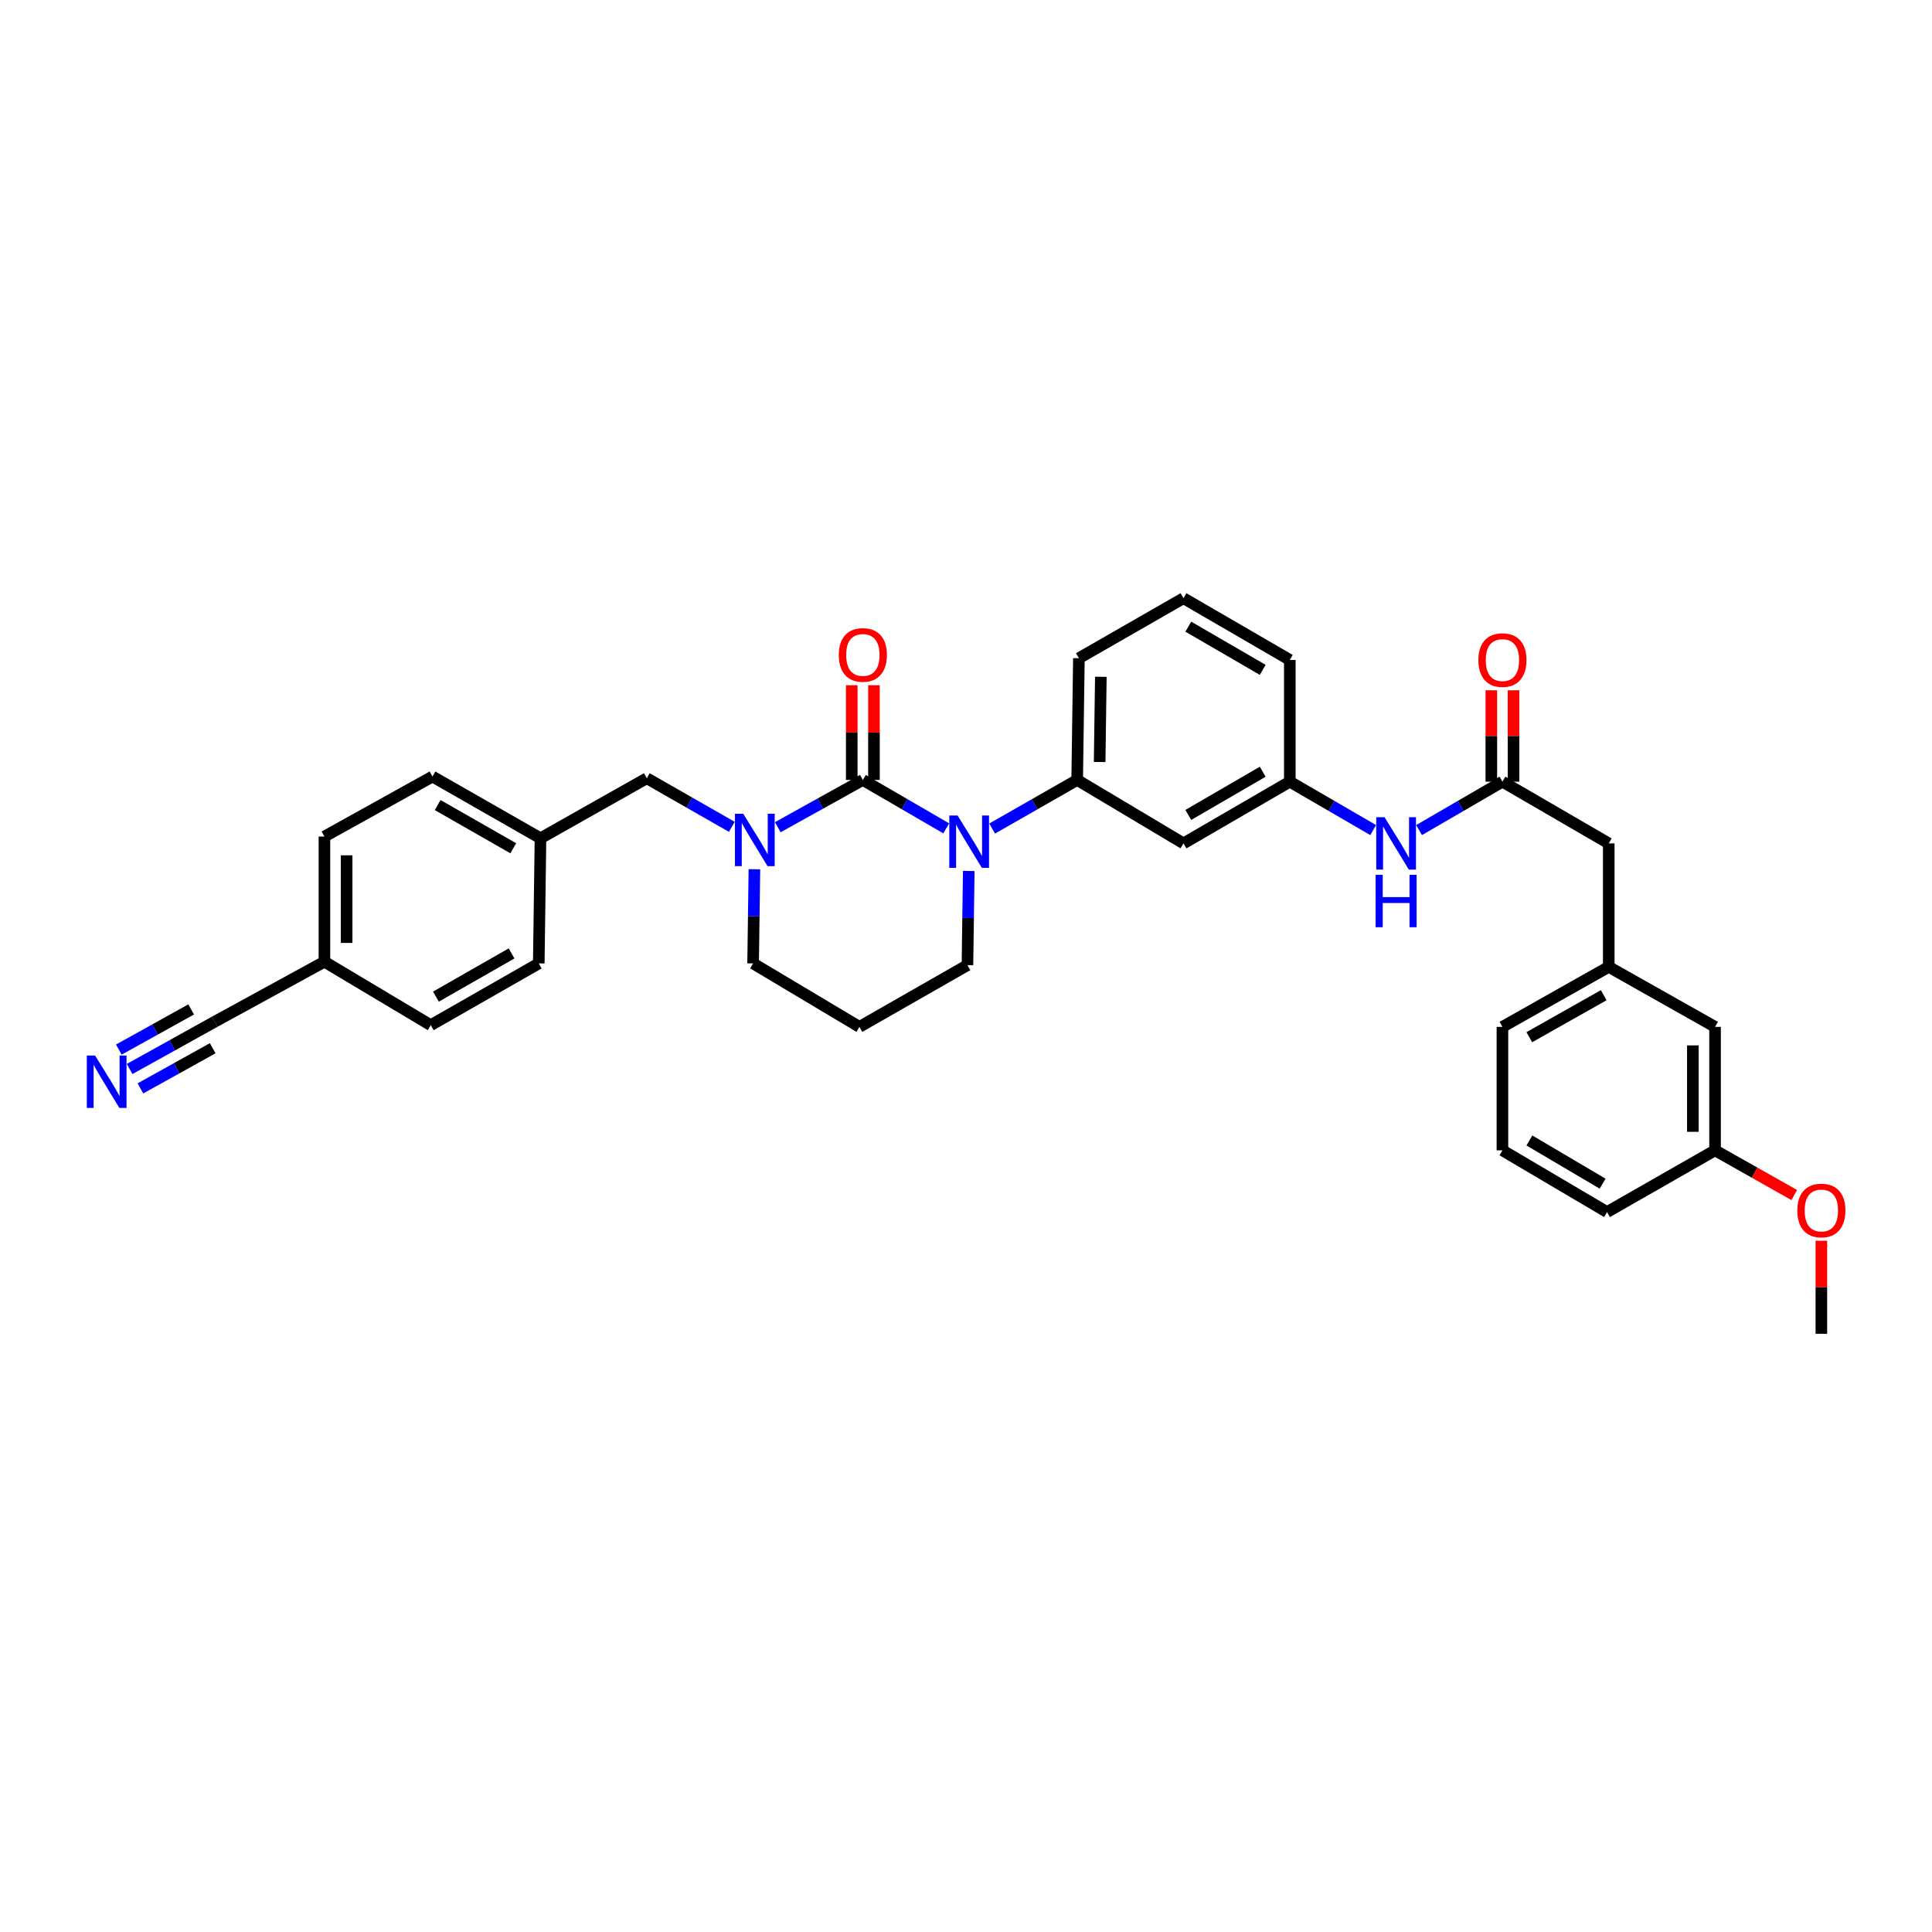<?xml version='1.0' encoding='iso-8859-1'?>
<svg version='1.1' baseProfile='full'
              xmlns='http://www.w3.org/2000/svg'
                      xmlns:rdkit='http://www.rdkit.org/xml'
                      xmlns:xlink='http://www.w3.org/1999/xlink'
                  xml:space='preserve'
width='1000px' height='1000px' viewBox='0 0 1000 1000'>
<!-- END OF HEADER -->
<rect style='opacity:1.0;fill:#FFFFFF;stroke:none' width='1000' height='1000' x='0' y='0'> </rect>
<path class='bond-0' d='M 832.681,436.541 L 832.681,500.447' style='fill:none;fill-rule:evenodd;stroke:#000000;stroke-width:6px;stroke-linecap:butt;stroke-linejoin:miter;stroke-opacity:1' />
<path class='bond-1' d='M 832.681,436.541 L 777.655,404.591' style='fill:none;fill-rule:evenodd;stroke:#000000;stroke-width:6px;stroke-linecap:butt;stroke-linejoin:miter;stroke-opacity:1' />
<path class='bond-2' d='M 734.503,429.646 L 756.079,417.119' style='fill:none;fill-rule:evenodd;stroke:#0000FF;stroke-width:6px;stroke-linecap:butt;stroke-linejoin:miter;stroke-opacity:1' />
<path class='bond-2' d='M 756.079,417.119 L 777.655,404.591' style='fill:none;fill-rule:evenodd;stroke:#000000;stroke-width:6px;stroke-linecap:butt;stroke-linejoin:miter;stroke-opacity:1' />
<path class='bond-3' d='M 710.753,429.646 L 689.178,417.119' style='fill:none;fill-rule:evenodd;stroke:#0000FF;stroke-width:6px;stroke-linecap:butt;stroke-linejoin:miter;stroke-opacity:1' />
<path class='bond-3' d='M 689.178,417.119 L 667.602,404.591' style='fill:none;fill-rule:evenodd;stroke:#000000;stroke-width:6px;stroke-linecap:butt;stroke-linejoin:miter;stroke-opacity:1' />
<path class='bond-4' d='M 783.4,404.591 L 783.4,380.939' style='fill:none;fill-rule:evenodd;stroke:#000000;stroke-width:6px;stroke-linecap:butt;stroke-linejoin:miter;stroke-opacity:1' />
<path class='bond-4' d='M 783.4,380.939 L 783.4,357.287' style='fill:none;fill-rule:evenodd;stroke:#FF0000;stroke-width:6px;stroke-linecap:butt;stroke-linejoin:miter;stroke-opacity:1' />
<path class='bond-4' d='M 771.909,404.591 L 771.909,380.939' style='fill:none;fill-rule:evenodd;stroke:#000000;stroke-width:6px;stroke-linecap:butt;stroke-linejoin:miter;stroke-opacity:1' />
<path class='bond-4' d='M 771.909,380.939 L 771.909,357.287' style='fill:none;fill-rule:evenodd;stroke:#FF0000;stroke-width:6px;stroke-linecap:butt;stroke-linejoin:miter;stroke-opacity:1' />
<path class='bond-5' d='M 832.681,500.447 L 777.655,531.509' style='fill:none;fill-rule:evenodd;stroke:#000000;stroke-width:6px;stroke-linecap:butt;stroke-linejoin:miter;stroke-opacity:1' />
<path class='bond-5' d='M 830.076,515.112 L 791.557,536.856' style='fill:none;fill-rule:evenodd;stroke:#000000;stroke-width:6px;stroke-linecap:butt;stroke-linejoin:miter;stroke-opacity:1' />
<path class='bond-6' d='M 832.681,500.447 L 887.707,531.509' style='fill:none;fill-rule:evenodd;stroke:#000000;stroke-width:6px;stroke-linecap:butt;stroke-linejoin:miter;stroke-opacity:1' />
<path class='bond-7' d='M 446.609,403.704 L 424.593,415.934' style='fill:none;fill-rule:evenodd;stroke:#000000;stroke-width:6px;stroke-linecap:butt;stroke-linejoin:miter;stroke-opacity:1' />
<path class='bond-7' d='M 424.593,415.934 L 402.578,428.165' style='fill:none;fill-rule:evenodd;stroke:#0000FF;stroke-width:6px;stroke-linecap:butt;stroke-linejoin:miter;stroke-opacity:1' />
<path class='bond-8' d='M 446.609,403.704 L 468.185,416.231' style='fill:none;fill-rule:evenodd;stroke:#000000;stroke-width:6px;stroke-linecap:butt;stroke-linejoin:miter;stroke-opacity:1' />
<path class='bond-8' d='M 468.185,416.231 L 489.761,428.759' style='fill:none;fill-rule:evenodd;stroke:#0000FF;stroke-width:6px;stroke-linecap:butt;stroke-linejoin:miter;stroke-opacity:1' />
<path class='bond-9' d='M 452.354,403.704 L 452.354,379.187' style='fill:none;fill-rule:evenodd;stroke:#000000;stroke-width:6px;stroke-linecap:butt;stroke-linejoin:miter;stroke-opacity:1' />
<path class='bond-9' d='M 452.354,379.187 L 452.354,354.67' style='fill:none;fill-rule:evenodd;stroke:#FF0000;stroke-width:6px;stroke-linecap:butt;stroke-linejoin:miter;stroke-opacity:1' />
<path class='bond-9' d='M 440.864,403.704 L 440.864,379.187' style='fill:none;fill-rule:evenodd;stroke:#000000;stroke-width:6px;stroke-linecap:butt;stroke-linejoin:miter;stroke-opacity:1' />
<path class='bond-9' d='M 440.864,379.187 L 440.864,354.67' style='fill:none;fill-rule:evenodd;stroke:#FF0000;stroke-width:6px;stroke-linecap:butt;stroke-linejoin:miter;stroke-opacity:1' />
<path class='bond-10' d='M 390.485,449.923 L 390.146,474.294' style='fill:none;fill-rule:evenodd;stroke:#0000FF;stroke-width:6px;stroke-linecap:butt;stroke-linejoin:miter;stroke-opacity:1' />
<path class='bond-10' d='M 390.146,474.294 L 389.808,498.666' style='fill:none;fill-rule:evenodd;stroke:#000000;stroke-width:6px;stroke-linecap:butt;stroke-linejoin:miter;stroke-opacity:1' />
<path class='bond-11' d='M 378.801,427.97 L 356.791,415.393' style='fill:none;fill-rule:evenodd;stroke:#0000FF;stroke-width:6px;stroke-linecap:butt;stroke-linejoin:miter;stroke-opacity:1' />
<path class='bond-11' d='M 356.791,415.393 L 334.781,402.816' style='fill:none;fill-rule:evenodd;stroke:#000000;stroke-width:6px;stroke-linecap:butt;stroke-linejoin:miter;stroke-opacity:1' />
<path class='bond-12' d='M 389.808,498.666 L 444.834,531.509' style='fill:none;fill-rule:evenodd;stroke:#000000;stroke-width:6px;stroke-linecap:butt;stroke-linejoin:miter;stroke-opacity:1' />
<path class='bond-13' d='M 444.834,531.509 L 500.748,499.553' style='fill:none;fill-rule:evenodd;stroke:#000000;stroke-width:6px;stroke-linecap:butt;stroke-linejoin:miter;stroke-opacity:1' />
<path class='bond-14' d='M 500.748,499.553 L 501.086,475.182' style='fill:none;fill-rule:evenodd;stroke:#000000;stroke-width:6px;stroke-linecap:butt;stroke-linejoin:miter;stroke-opacity:1' />
<path class='bond-14' d='M 501.086,475.182 L 501.425,450.81' style='fill:none;fill-rule:evenodd;stroke:#0000FF;stroke-width:6px;stroke-linecap:butt;stroke-linejoin:miter;stroke-opacity:1' />
<path class='bond-15' d='M 513.529,428.857 L 535.539,416.281' style='fill:none;fill-rule:evenodd;stroke:#0000FF;stroke-width:6px;stroke-linecap:butt;stroke-linejoin:miter;stroke-opacity:1' />
<path class='bond-15' d='M 535.539,416.281 L 557.549,403.704' style='fill:none;fill-rule:evenodd;stroke:#000000;stroke-width:6px;stroke-linecap:butt;stroke-linejoin:miter;stroke-opacity:1' />
<path class='bond-16' d='M 167.928,432.992 L 167.928,497.779' style='fill:none;fill-rule:evenodd;stroke:#000000;stroke-width:6px;stroke-linecap:butt;stroke-linejoin:miter;stroke-opacity:1' />
<path class='bond-16' d='M 179.418,442.71 L 179.418,488.06' style='fill:none;fill-rule:evenodd;stroke:#000000;stroke-width:6px;stroke-linecap:butt;stroke-linejoin:miter;stroke-opacity:1' />
<path class='bond-17' d='M 167.928,432.992 L 223.841,401.929' style='fill:none;fill-rule:evenodd;stroke:#000000;stroke-width:6px;stroke-linecap:butt;stroke-linejoin:miter;stroke-opacity:1' />
<path class='bond-18' d='M 167.928,497.779 L 222.954,530.622' style='fill:none;fill-rule:evenodd;stroke:#000000;stroke-width:6px;stroke-linecap:butt;stroke-linejoin:miter;stroke-opacity:1' />
<path class='bond-19' d='M 167.928,497.779 L 111.127,528.847' style='fill:none;fill-rule:evenodd;stroke:#000000;stroke-width:6px;stroke-linecap:butt;stroke-linejoin:miter;stroke-opacity:1' />
<path class='bond-20' d='M 667.602,341.579 L 612.575,309.629' style='fill:none;fill-rule:evenodd;stroke:#000000;stroke-width:6px;stroke-linecap:butt;stroke-linejoin:miter;stroke-opacity:1' />
<path class='bond-20' d='M 653.578,346.723 L 615.06,324.358' style='fill:none;fill-rule:evenodd;stroke:#000000;stroke-width:6px;stroke-linecap:butt;stroke-linejoin:miter;stroke-opacity:1' />
<path class='bond-21' d='M 667.602,341.579 L 667.602,404.591' style='fill:none;fill-rule:evenodd;stroke:#000000;stroke-width:6px;stroke-linecap:butt;stroke-linejoin:miter;stroke-opacity:1' />
<path class='bond-22' d='M 612.575,309.629 L 558.436,340.692' style='fill:none;fill-rule:evenodd;stroke:#000000;stroke-width:6px;stroke-linecap:butt;stroke-linejoin:miter;stroke-opacity:1' />
<path class='bond-23' d='M 558.436,340.692 L 557.549,403.704' style='fill:none;fill-rule:evenodd;stroke:#000000;stroke-width:6px;stroke-linecap:butt;stroke-linejoin:miter;stroke-opacity:1' />
<path class='bond-23' d='M 569.792,350.305 L 569.171,394.414' style='fill:none;fill-rule:evenodd;stroke:#000000;stroke-width:6px;stroke-linecap:butt;stroke-linejoin:miter;stroke-opacity:1' />
<path class='bond-24' d='M 557.549,403.704 L 612.575,436.541' style='fill:none;fill-rule:evenodd;stroke:#000000;stroke-width:6px;stroke-linecap:butt;stroke-linejoin:miter;stroke-opacity:1' />
<path class='bond-25' d='M 612.575,436.541 L 667.602,404.591' style='fill:none;fill-rule:evenodd;stroke:#000000;stroke-width:6px;stroke-linecap:butt;stroke-linejoin:miter;stroke-opacity:1' />
<path class='bond-25' d='M 615.06,421.812 L 653.578,399.447' style='fill:none;fill-rule:evenodd;stroke:#000000;stroke-width:6px;stroke-linecap:butt;stroke-linejoin:miter;stroke-opacity:1' />
<path class='bond-26' d='M 222.954,530.622 L 278.868,498.666' style='fill:none;fill-rule:evenodd;stroke:#000000;stroke-width:6px;stroke-linecap:butt;stroke-linejoin:miter;stroke-opacity:1' />
<path class='bond-26' d='M 225.639,515.853 L 264.779,493.483' style='fill:none;fill-rule:evenodd;stroke:#000000;stroke-width:6px;stroke-linecap:butt;stroke-linejoin:miter;stroke-opacity:1' />
<path class='bond-27' d='M 278.868,498.666 L 279.755,433.879' style='fill:none;fill-rule:evenodd;stroke:#000000;stroke-width:6px;stroke-linecap:butt;stroke-linejoin:miter;stroke-opacity:1' />
<path class='bond-28' d='M 279.755,433.879 L 223.841,401.929' style='fill:none;fill-rule:evenodd;stroke:#000000;stroke-width:6px;stroke-linecap:butt;stroke-linejoin:miter;stroke-opacity:1' />
<path class='bond-28' d='M 265.667,439.063 L 226.528,416.698' style='fill:none;fill-rule:evenodd;stroke:#000000;stroke-width:6px;stroke-linecap:butt;stroke-linejoin:miter;stroke-opacity:1' />
<path class='bond-29' d='M 279.755,433.879 L 334.781,402.816' style='fill:none;fill-rule:evenodd;stroke:#000000;stroke-width:6px;stroke-linecap:butt;stroke-linejoin:miter;stroke-opacity:1' />
<path class='bond-30' d='M 111.127,528.847 L 89.111,541.078' style='fill:none;fill-rule:evenodd;stroke:#000000;stroke-width:6px;stroke-linecap:butt;stroke-linejoin:miter;stroke-opacity:1' />
<path class='bond-30' d='M 89.111,541.078 L 67.096,553.308' style='fill:none;fill-rule:evenodd;stroke:#0000FF;stroke-width:6px;stroke-linecap:butt;stroke-linejoin:miter;stroke-opacity:1' />
<path class='bond-30' d='M 98.942,522.472 L 80.229,532.868' style='fill:none;fill-rule:evenodd;stroke:#000000;stroke-width:6px;stroke-linecap:butt;stroke-linejoin:miter;stroke-opacity:1' />
<path class='bond-30' d='M 80.229,532.868 L 61.516,543.264' style='fill:none;fill-rule:evenodd;stroke:#0000FF;stroke-width:6px;stroke-linecap:butt;stroke-linejoin:miter;stroke-opacity:1' />
<path class='bond-30' d='M 110.102,542.561 L 91.389,552.957' style='fill:none;fill-rule:evenodd;stroke:#000000;stroke-width:6px;stroke-linecap:butt;stroke-linejoin:miter;stroke-opacity:1' />
<path class='bond-30' d='M 91.389,552.957 L 72.676,563.353' style='fill:none;fill-rule:evenodd;stroke:#0000FF;stroke-width:6px;stroke-linecap:butt;stroke-linejoin:miter;stroke-opacity:1' />
<path class='bond-31' d='M 777.655,531.509 L 777.655,595.409' style='fill:none;fill-rule:evenodd;stroke:#000000;stroke-width:6px;stroke-linecap:butt;stroke-linejoin:miter;stroke-opacity:1' />
<path class='bond-32' d='M 777.655,595.409 L 831.794,627.359' style='fill:none;fill-rule:evenodd;stroke:#000000;stroke-width:6px;stroke-linecap:butt;stroke-linejoin:miter;stroke-opacity:1' />
<path class='bond-32' d='M 791.615,590.306 L 829.513,612.67' style='fill:none;fill-rule:evenodd;stroke:#000000;stroke-width:6px;stroke-linecap:butt;stroke-linejoin:miter;stroke-opacity:1' />
<path class='bond-33' d='M 831.794,627.359 L 887.707,595.409' style='fill:none;fill-rule:evenodd;stroke:#000000;stroke-width:6px;stroke-linecap:butt;stroke-linejoin:miter;stroke-opacity:1' />
<path class='bond-34' d='M 887.707,595.409 L 887.707,531.509' style='fill:none;fill-rule:evenodd;stroke:#000000;stroke-width:6px;stroke-linecap:butt;stroke-linejoin:miter;stroke-opacity:1' />
<path class='bond-34' d='M 876.217,585.824 L 876.217,541.094' style='fill:none;fill-rule:evenodd;stroke:#000000;stroke-width:6px;stroke-linecap:butt;stroke-linejoin:miter;stroke-opacity:1' />
<path class='bond-35' d='M 887.707,595.409 L 908.207,606.981' style='fill:none;fill-rule:evenodd;stroke:#000000;stroke-width:6px;stroke-linecap:butt;stroke-linejoin:miter;stroke-opacity:1' />
<path class='bond-35' d='M 908.207,606.981 L 928.706,618.553' style='fill:none;fill-rule:evenodd;stroke:#FF0000;stroke-width:6px;stroke-linecap:butt;stroke-linejoin:miter;stroke-opacity:1' />
<path class='bond-36' d='M 942.734,642.202 L 942.734,666.286' style='fill:none;fill-rule:evenodd;stroke:#FF0000;stroke-width:6px;stroke-linecap:butt;stroke-linejoin:miter;stroke-opacity:1' />
<path class='bond-36' d='M 942.734,666.286 L 942.734,690.371' style='fill:none;fill-rule:evenodd;stroke:#000000;stroke-width:6px;stroke-linecap:butt;stroke-linejoin:miter;stroke-opacity:1' />
<path  class='atom-1' d='M 716.634 422.982
L 725.52 437.345
Q 726.401 438.762, 727.818 441.329
Q 729.235 443.895, 729.312 444.048
L 729.312 422.982
L 732.912 422.982
L 732.912 450.1
L 729.197 450.1
L 719.66 434.396
Q 718.549 432.558, 717.362 430.451
Q 716.213 428.344, 715.868 427.693
L 715.868 450.1
L 712.344 450.1
L 712.344 422.982
L 716.634 422.982
' fill='#0000FF'/>
<path  class='atom-1' d='M 712.019 452.811
L 715.696 452.811
L 715.696 464.34
L 729.561 464.34
L 729.561 452.811
L 733.238 452.811
L 733.238 479.929
L 729.561 479.929
L 729.561 467.404
L 715.696 467.404
L 715.696 479.929
L 712.019 479.929
L 712.019 452.811
' fill='#0000FF'/>
<path  class='atom-3' d='M 765.207 341.655
Q 765.207 335.144, 768.424 331.506
Q 771.641 327.867, 777.655 327.867
Q 783.668 327.867, 786.885 331.506
Q 790.103 335.144, 790.103 341.655
Q 790.103 348.243, 786.847 351.997
Q 783.591 355.712, 777.655 355.712
Q 771.68 355.712, 768.424 351.997
Q 765.207 348.282, 765.207 341.655
M 777.655 352.648
Q 781.791 352.648, 784.013 349.89
Q 786.272 347.094, 786.272 341.655
Q 786.272 336.332, 784.013 333.65
Q 781.791 330.931, 777.655 330.931
Q 773.518 330.931, 771.258 333.612
Q 769.037 336.293, 769.037 341.655
Q 769.037 347.133, 771.258 349.89
Q 773.518 352.648, 777.655 352.648
' fill='#FF0000'/>
<path  class='atom-6' d='M 384.701 421.208
L 393.587 435.571
Q 394.468 436.988, 395.885 439.554
Q 397.302 442.12, 397.379 442.273
L 397.379 421.208
L 400.979 421.208
L 400.979 448.325
L 397.264 448.325
L 387.727 432.621
Q 386.616 430.783, 385.429 428.676
Q 384.28 426.57, 383.935 425.919
L 383.935 448.325
L 380.411 448.325
L 380.411 421.208
L 384.701 421.208
' fill='#0000FF'/>
<path  class='atom-10' d='M 495.641 422.095
L 504.527 436.458
Q 505.408 437.875, 506.825 440.441
Q 508.242 443.007, 508.319 443.161
L 508.319 422.095
L 511.919 422.095
L 511.919 449.212
L 508.204 449.212
L 498.667 433.509
Q 497.556 431.67, 496.369 429.564
Q 495.22 427.457, 494.875 426.806
L 494.875 449.212
L 491.351 449.212
L 491.351 422.095
L 495.641 422.095
' fill='#0000FF'/>
<path  class='atom-12' d='M 434.161 338.994
Q 434.161 332.482, 437.378 328.844
Q 440.596 325.205, 446.609 325.205
Q 452.622 325.205, 455.839 328.844
Q 459.057 332.482, 459.057 338.994
Q 459.057 345.581, 455.801 349.335
Q 452.546 353.05, 446.609 353.05
Q 440.634 353.05, 437.378 349.335
Q 434.161 345.62, 434.161 338.994
M 446.609 349.986
Q 450.745 349.986, 452.967 347.228
Q 455.227 344.432, 455.227 338.994
Q 455.227 333.67, 452.967 330.989
Q 450.745 328.269, 446.609 328.269
Q 442.472 328.269, 440.213 330.95
Q 437.991 333.631, 437.991 338.994
Q 437.991 344.471, 440.213 347.228
Q 442.472 349.986, 446.609 349.986
' fill='#FF0000'/>
<path  class='atom-26' d='M 49.219 546.351
L 58.105 560.714
Q 58.986 562.131, 60.403 564.698
Q 61.82 567.264, 61.896 567.417
L 61.896 546.351
L 65.497 546.351
L 65.497 573.469
L 61.782 573.469
L 52.244 557.765
Q 51.134 555.926, 49.946 553.82
Q 48.797 551.713, 48.453 551.062
L 48.453 573.469
L 44.929 573.469
L 44.929 546.351
L 49.219 546.351
' fill='#0000FF'/>
<path  class='atom-32' d='M 930.286 626.548
Q 930.286 620.037, 933.503 616.398
Q 936.72 612.759, 942.734 612.759
Q 948.747 612.759, 951.964 616.398
Q 955.182 620.037, 955.182 626.548
Q 955.182 633.136, 951.926 636.889
Q 948.67 640.605, 942.734 640.605
Q 936.759 640.605, 933.503 636.889
Q 930.286 633.174, 930.286 626.548
M 942.734 637.54
Q 946.87 637.54, 949.092 634.783
Q 951.352 631.987, 951.352 626.548
Q 951.352 621.224, 949.092 618.543
Q 946.87 615.824, 942.734 615.824
Q 938.597 615.824, 936.337 618.505
Q 934.116 621.186, 934.116 626.548
Q 934.116 632.025, 936.337 634.783
Q 938.597 637.54, 942.734 637.54
' fill='#FF0000'/>
</svg>
